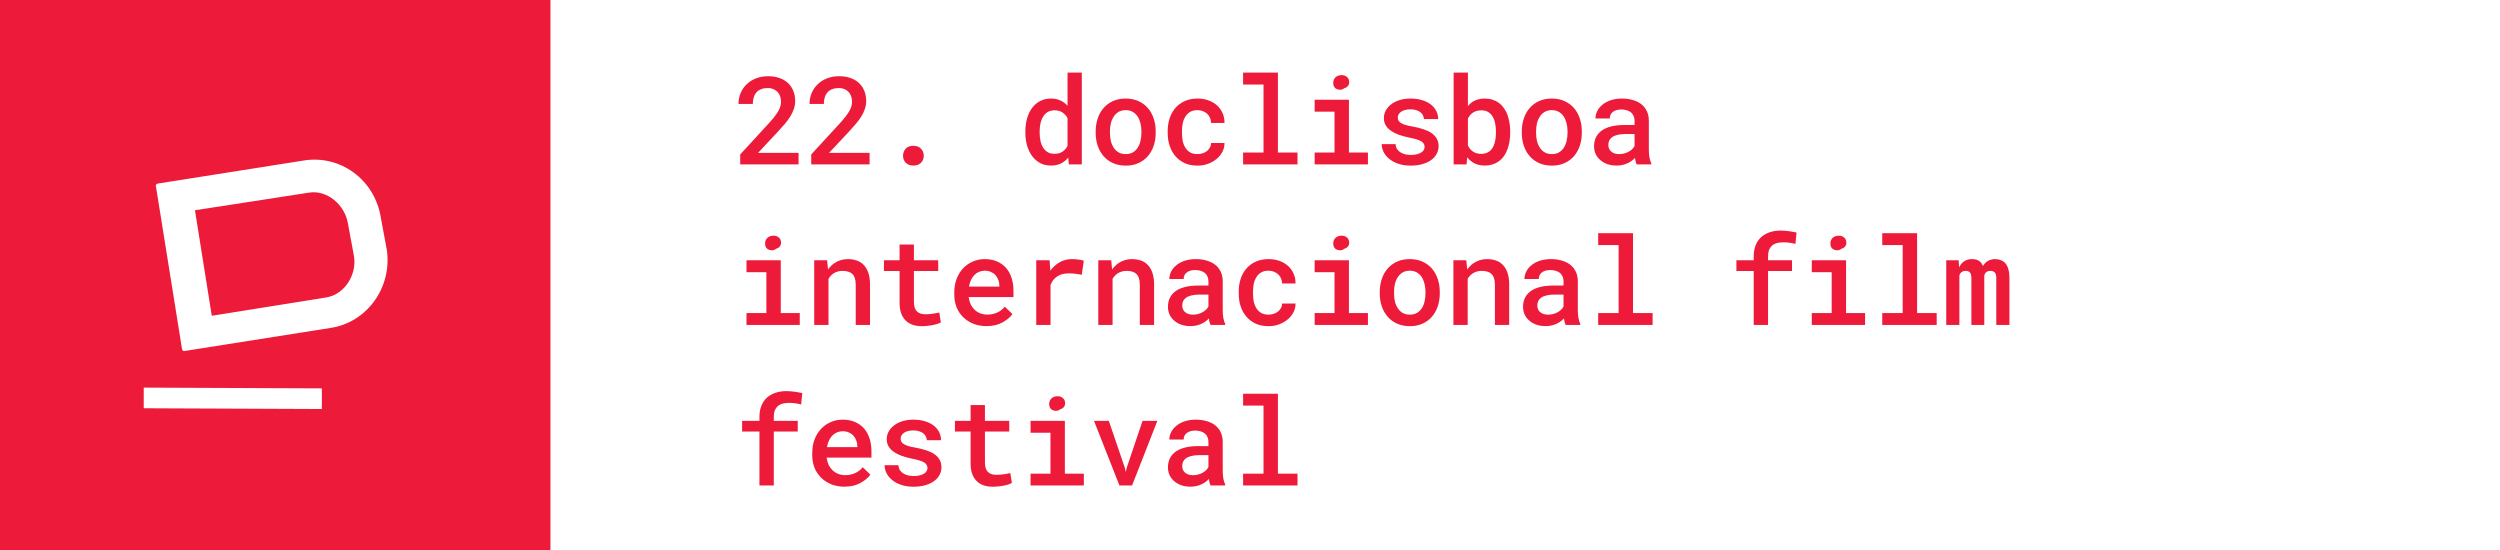 <svg width="327" height="72" viewBox="0 0 327 72" fill="none" xmlns="http://www.w3.org/2000/svg">
<g clip-path="url(#clip0_449_3391)">
<path fill-rule="evenodd" clip-rule="evenodd" d="M45.5 29.2C45.1 26.8 42.8 24.8 40.4 25.2L25.5 27.5L27.7 41.3L42.7 38.9C45.1 38.5 46.7 35.9 46.3 33.5L45.5 29.2Z" fill="#ED1A3A"/>
<path fill-rule="evenodd" clip-rule="evenodd" d="M0 0V72H72V0H0ZM42.1 53.5L18.8 53.4V50.7L42.1 50.8V53.5ZM43.2 42.9L24.2 45.9C24 46 23.8 45.8 23.8 45.6L20.4 24.4C20.3 24.2 20.5 24 20.7 24L39.7 21C44.5 20.2 49 23.5 49.8 28.4L50.6 32.7C51.3 37.6 48 42.2 43.2 42.9Z" fill="#ED1A3A"/>
</g>
<path d="M104.453 21.5H96.82V20.203L100.523 16.172C100.831 15.833 101.089 15.531 101.297 15.266C101.505 14.995 101.674 14.747 101.805 14.523C101.93 14.3 102.018 14.091 102.07 13.898C102.128 13.7 102.156 13.503 102.156 13.305C102.156 13.039 102.117 12.797 102.039 12.578C101.961 12.359 101.846 12.172 101.695 12.016C101.544 11.859 101.362 11.737 101.148 11.648C100.94 11.56 100.706 11.516 100.445 11.516C100.112 11.516 99.823 11.562 99.578 11.656C99.333 11.75 99.13 11.883 98.969 12.055C98.802 12.237 98.677 12.458 98.594 12.719C98.51 12.974 98.469 13.266 98.469 13.594H96.594C96.594 13.099 96.685 12.633 96.867 12.195C97.049 11.753 97.31 11.367 97.648 11.039C97.982 10.711 98.388 10.45 98.867 10.258C99.352 10.065 99.891 9.969 100.484 9.969C101.042 9.969 101.539 10.05 101.977 10.211C102.419 10.372 102.792 10.596 103.094 10.883C103.391 11.169 103.617 11.513 103.773 11.914C103.93 12.31 104.008 12.747 104.008 13.227C104.008 13.586 103.948 13.935 103.828 14.273C103.714 14.607 103.555 14.938 103.352 15.266C103.143 15.594 102.896 15.925 102.609 16.258C102.328 16.591 102.021 16.935 101.688 17.289L99.156 19.992H104.453V21.5ZM113.743 21.5H106.11V20.203L109.813 16.172C110.12 15.833 110.378 15.531 110.586 15.266C110.795 14.995 110.964 14.747 111.094 14.523C111.219 14.3 111.308 14.091 111.36 13.898C111.417 13.7 111.446 13.503 111.446 13.305C111.446 13.039 111.407 12.797 111.328 12.578C111.25 12.359 111.136 12.172 110.985 12.016C110.834 11.859 110.651 11.737 110.438 11.648C110.229 11.56 109.995 11.516 109.735 11.516C109.401 11.516 109.112 11.562 108.868 11.656C108.623 11.75 108.42 11.883 108.258 12.055C108.091 12.237 107.966 12.458 107.883 12.719C107.8 12.974 107.758 13.266 107.758 13.594H105.883C105.883 13.099 105.974 12.633 106.157 12.195C106.339 11.753 106.599 11.367 106.938 11.039C107.271 10.711 107.677 10.45 108.157 10.258C108.641 10.065 109.18 9.969 109.774 9.969C110.331 9.969 110.828 10.05 111.266 10.211C111.709 10.372 112.081 10.596 112.383 10.883C112.68 11.169 112.907 11.513 113.063 11.914C113.219 12.31 113.297 12.747 113.297 13.227C113.297 13.586 113.237 13.935 113.118 14.273C113.003 14.607 112.844 14.938 112.641 15.266C112.433 15.594 112.185 15.925 111.899 16.258C111.618 16.591 111.31 16.935 110.977 17.289L108.446 19.992H113.743V21.5ZM118.118 20.375C118.118 20.016 118.232 19.708 118.462 19.453C118.696 19.198 119.032 19.07 119.469 19.07C119.896 19.07 120.23 19.198 120.469 19.453C120.709 19.703 120.829 20.01 120.829 20.375C120.829 20.74 120.706 21.044 120.462 21.289C120.222 21.534 119.891 21.656 119.469 21.656C119.042 21.656 118.709 21.534 118.469 21.289C118.235 21.039 118.118 20.734 118.118 20.375ZM134.118 17.211C134.118 16.57 134.194 15.987 134.345 15.461C134.501 14.93 134.725 14.474 135.017 14.094C135.303 13.713 135.652 13.419 136.064 13.211C136.48 12.997 136.949 12.891 137.47 12.891C137.939 12.891 138.348 12.974 138.697 13.141C139.051 13.302 139.363 13.534 139.634 13.836V9.5H141.501V21.5H139.806L139.72 20.617C139.449 20.951 139.126 21.208 138.751 21.391C138.376 21.568 137.944 21.656 137.454 21.656C136.939 21.656 136.475 21.549 136.064 21.336C135.652 21.117 135.303 20.815 135.017 20.43C134.73 20.049 134.509 19.599 134.353 19.078C134.197 18.552 134.118 17.984 134.118 17.375V17.211ZM135.986 17.375C135.986 17.75 136.022 18.104 136.095 18.438C136.168 18.771 136.283 19.06 136.439 19.305C136.595 19.56 136.796 19.76 137.04 19.906C137.285 20.047 137.579 20.117 137.923 20.117C138.345 20.117 138.694 20.026 138.97 19.844C139.246 19.656 139.467 19.404 139.634 19.086V15.453C139.467 15.141 139.246 14.893 138.97 14.711C138.699 14.523 138.355 14.43 137.939 14.43C137.59 14.43 137.29 14.503 137.04 14.648C136.796 14.794 136.598 14.995 136.447 15.25C136.285 15.505 136.168 15.802 136.095 16.141C136.022 16.474 135.986 16.831 135.986 17.211V17.375ZM143.314 17.195C143.314 16.581 143.403 16.013 143.58 15.492C143.757 14.966 144.015 14.51 144.353 14.125C144.686 13.74 145.095 13.438 145.58 13.219C146.064 13 146.616 12.891 147.236 12.891C147.856 12.891 148.408 13 148.892 13.219C149.382 13.438 149.796 13.74 150.134 14.125C150.468 14.51 150.723 14.966 150.9 15.492C151.077 16.013 151.166 16.581 151.166 17.195V17.359C151.166 17.979 151.077 18.549 150.9 19.07C150.723 19.591 150.468 20.044 150.134 20.43C149.801 20.815 149.39 21.117 148.9 21.336C148.416 21.555 147.866 21.664 147.252 21.664C146.632 21.664 146.077 21.555 145.588 21.336C145.098 21.117 144.686 20.815 144.353 20.43C144.015 20.044 143.757 19.591 143.58 19.07C143.403 18.549 143.314 17.979 143.314 17.359V17.195ZM145.181 17.359C145.181 17.74 145.22 18.099 145.298 18.438C145.382 18.776 145.509 19.073 145.681 19.328C145.848 19.583 146.061 19.787 146.322 19.938C146.582 20.083 146.892 20.156 147.252 20.156C147.601 20.156 147.905 20.083 148.166 19.938C148.426 19.787 148.64 19.583 148.806 19.328C148.973 19.073 149.095 18.776 149.173 18.438C149.257 18.099 149.298 17.74 149.298 17.359V17.195C149.298 16.826 149.257 16.471 149.173 16.133C149.09 15.794 148.968 15.497 148.806 15.242C148.634 14.987 148.418 14.784 148.158 14.633C147.903 14.482 147.595 14.406 147.236 14.406C146.882 14.406 146.574 14.482 146.314 14.633C146.059 14.784 145.848 14.987 145.681 15.242C145.509 15.497 145.382 15.794 145.298 16.133C145.22 16.471 145.181 16.826 145.181 17.195V17.359ZM156.627 20.156C156.861 20.156 157.085 20.122 157.299 20.055C157.518 19.982 157.71 19.88 157.877 19.75C158.038 19.62 158.166 19.466 158.26 19.289C158.359 19.112 158.408 18.917 158.408 18.703H160.166C160.171 19.115 160.077 19.503 159.885 19.867C159.697 20.227 159.442 20.537 159.119 20.797C158.791 21.068 158.413 21.281 157.986 21.438C157.564 21.588 157.119 21.664 156.65 21.664C155.999 21.664 155.429 21.552 154.939 21.328C154.455 21.099 154.051 20.792 153.728 20.406C153.4 20.021 153.153 19.573 152.986 19.062C152.82 18.547 152.736 17.997 152.736 17.414V17.141C152.736 16.562 152.817 16.016 152.978 15.5C153.145 14.984 153.393 14.534 153.721 14.148C154.049 13.763 154.455 13.458 154.939 13.234C155.429 13.005 155.997 12.891 156.643 12.891C157.153 12.891 157.624 12.969 158.057 13.125C158.494 13.281 158.869 13.5 159.182 13.781C159.494 14.062 159.736 14.398 159.908 14.789C160.085 15.18 160.171 15.609 160.166 16.078H158.408C158.408 15.849 158.364 15.633 158.275 15.43C158.192 15.227 158.072 15.05 157.916 14.898C157.754 14.747 157.562 14.628 157.338 14.539C157.119 14.45 156.882 14.406 156.627 14.406C156.236 14.406 155.911 14.487 155.65 14.648C155.395 14.805 155.192 15.01 155.041 15.266C154.879 15.521 154.765 15.812 154.697 16.141C154.635 16.469 154.603 16.802 154.603 17.141V17.414C154.603 17.758 154.635 18.096 154.697 18.43C154.765 18.758 154.877 19.047 155.033 19.297C155.184 19.557 155.39 19.766 155.65 19.922C155.911 20.078 156.236 20.156 156.627 20.156ZM162.596 9.5H167.151V19.953H169.713V21.5H162.596V19.953H165.268V11.055H162.596V9.5ZM171.956 13.047H176.44V19.953H178.924V21.5H171.956V19.953H174.557V14.602H171.956V13.047ZM174.385 10.859C174.385 10.708 174.411 10.57 174.463 10.445C174.516 10.315 174.591 10.203 174.69 10.109C174.784 10.021 174.896 9.953 175.026 9.906C175.161 9.854 175.312 9.828 175.479 9.828C175.76 9.828 175.987 9.901 176.159 10.047C176.336 10.188 176.437 10.37 176.463 10.594C176.5 10.823 176.461 11.023 176.346 11.195C176.232 11.362 176.065 11.474 175.846 11.531C175.737 11.63 175.607 11.695 175.456 11.727C175.305 11.758 175.138 11.745 174.956 11.688C174.768 11.63 174.625 11.529 174.526 11.383C174.432 11.232 174.385 11.057 174.385 10.859ZM186.339 19.211C186.339 19.065 186.305 18.935 186.237 18.82C186.175 18.706 186.068 18.596 185.917 18.492C185.755 18.398 185.544 18.31 185.284 18.227C185.024 18.143 184.698 18.065 184.308 17.992C183.818 17.893 183.37 17.771 182.964 17.625C182.563 17.479 182.216 17.302 181.925 17.094C181.638 16.896 181.414 16.662 181.253 16.391C181.091 16.12 181.011 15.805 181.011 15.445C181.011 15.102 181.091 14.776 181.253 14.469C181.419 14.156 181.656 13.883 181.964 13.648C182.266 13.414 182.63 13.229 183.058 13.094C183.49 12.958 183.969 12.891 184.495 12.891C185.058 12.891 185.563 12.961 186.011 13.102C186.459 13.237 186.839 13.425 187.151 13.664C187.459 13.904 187.696 14.188 187.862 14.516C188.029 14.844 188.112 15.198 188.112 15.578H186.245C186.245 15.422 186.211 15.273 186.143 15.133C186.081 14.987 185.987 14.857 185.862 14.742C185.716 14.607 185.529 14.5 185.3 14.422C185.071 14.338 184.802 14.297 184.495 14.297C184.214 14.297 183.966 14.328 183.753 14.391C183.544 14.448 183.373 14.529 183.237 14.633C183.102 14.727 183 14.838 182.933 14.969C182.865 15.094 182.831 15.227 182.831 15.367C182.831 15.513 182.86 15.646 182.917 15.766C182.974 15.88 183.076 15.982 183.222 16.07C183.357 16.164 183.544 16.25 183.784 16.328C184.029 16.406 184.336 16.477 184.706 16.539C185.222 16.633 185.693 16.747 186.12 16.883C186.547 17.018 186.912 17.185 187.214 17.383C187.516 17.591 187.75 17.836 187.917 18.117C188.084 18.398 188.167 18.732 188.167 19.117C188.167 19.492 188.078 19.836 187.901 20.148C187.729 20.461 187.485 20.729 187.167 20.953C186.844 21.177 186.459 21.352 186.011 21.477C185.563 21.602 185.065 21.664 184.518 21.664C183.909 21.664 183.367 21.583 182.893 21.422C182.425 21.26 182.031 21.047 181.714 20.781C181.391 20.521 181.146 20.221 180.979 19.883C180.813 19.544 180.729 19.201 180.729 18.852H182.542C182.558 19.112 182.625 19.333 182.745 19.516C182.87 19.693 183.026 19.836 183.214 19.945C183.396 20.06 183.604 20.143 183.839 20.195C184.073 20.242 184.31 20.266 184.55 20.266C184.873 20.266 185.154 20.232 185.393 20.164C185.638 20.096 185.834 20.005 185.979 19.891C186.099 19.797 186.188 19.695 186.245 19.586C186.308 19.471 186.339 19.346 186.339 19.211ZM197.534 17.359C197.534 17.75 197.506 18.122 197.448 18.477C197.391 18.831 197.308 19.159 197.198 19.461C197.073 19.82 196.907 20.146 196.698 20.438C196.49 20.729 196.24 20.971 195.948 21.164C195.714 21.32 195.451 21.44 195.159 21.523C194.873 21.612 194.56 21.656 194.222 21.656C193.878 21.656 193.566 21.615 193.284 21.531C193.003 21.448 192.751 21.326 192.527 21.164C192.412 21.081 192.303 20.992 192.198 20.898C192.099 20.799 192.003 20.693 191.909 20.578L191.823 21.5H190.136V9.5H192.003V13.875C192.113 13.74 192.232 13.617 192.363 13.508C192.493 13.398 192.633 13.302 192.784 13.219C192.982 13.109 193.198 13.029 193.433 12.977C193.672 12.919 193.93 12.891 194.206 12.891C194.571 12.891 194.904 12.94 195.206 13.039C195.514 13.133 195.79 13.268 196.034 13.445C196.243 13.591 196.428 13.771 196.589 13.984C196.756 14.193 196.902 14.422 197.027 14.672C197.193 15.021 197.318 15.409 197.402 15.836C197.49 16.263 197.534 16.716 197.534 17.195V17.359ZM195.667 17.195C195.667 16.956 195.652 16.724 195.62 16.5C195.594 16.271 195.555 16.057 195.503 15.859C195.43 15.62 195.334 15.404 195.214 15.211C195.099 15.013 194.943 14.846 194.745 14.711C194.615 14.617 194.467 14.547 194.3 14.5C194.133 14.453 193.946 14.43 193.738 14.43C193.482 14.43 193.253 14.466 193.05 14.539C192.847 14.607 192.67 14.706 192.519 14.836C192.409 14.925 192.31 15.029 192.222 15.148C192.139 15.263 192.066 15.388 192.003 15.523V19.023C192.076 19.18 192.162 19.323 192.261 19.453C192.365 19.578 192.482 19.69 192.613 19.789C192.758 19.893 192.925 19.977 193.113 20.039C193.305 20.096 193.519 20.125 193.753 20.125C193.967 20.125 194.159 20.099 194.331 20.047C194.503 19.99 194.657 19.914 194.792 19.82C194.974 19.69 195.123 19.526 195.238 19.328C195.357 19.125 195.448 18.898 195.511 18.648C195.563 18.461 195.602 18.258 195.628 18.039C195.654 17.82 195.667 17.594 195.667 17.359V17.195ZM199.05 17.195C199.05 16.581 199.139 16.013 199.316 15.492C199.493 14.966 199.751 14.51 200.089 14.125C200.423 13.74 200.832 13.438 201.316 13.219C201.8 13 202.352 12.891 202.972 12.891C203.592 12.891 204.144 13 204.628 13.219C205.118 13.438 205.532 13.74 205.871 14.125C206.204 14.51 206.459 14.966 206.636 15.492C206.813 16.013 206.902 16.581 206.902 17.195V17.359C206.902 17.979 206.813 18.549 206.636 19.07C206.459 19.591 206.204 20.044 205.871 20.43C205.537 20.815 205.126 21.117 204.636 21.336C204.152 21.555 203.602 21.664 202.988 21.664C202.368 21.664 201.813 21.555 201.324 21.336C200.834 21.117 200.423 20.815 200.089 20.43C199.751 20.044 199.493 19.591 199.316 19.07C199.139 18.549 199.05 17.979 199.05 17.359V17.195ZM200.918 17.359C200.918 17.74 200.957 18.099 201.035 18.438C201.118 18.776 201.246 19.073 201.418 19.328C201.584 19.583 201.798 19.787 202.058 19.938C202.319 20.083 202.628 20.156 202.988 20.156C203.337 20.156 203.641 20.083 203.902 19.938C204.162 19.787 204.376 19.583 204.543 19.328C204.709 19.073 204.832 18.776 204.91 18.438C204.993 18.099 205.035 17.74 205.035 17.359V17.195C205.035 16.826 204.993 16.471 204.91 16.133C204.826 15.794 204.704 15.497 204.543 15.242C204.371 14.987 204.154 14.784 203.894 14.633C203.639 14.482 203.332 14.406 202.972 14.406C202.618 14.406 202.311 14.482 202.05 14.633C201.795 14.784 201.584 14.987 201.418 15.242C201.246 15.497 201.118 15.794 201.035 16.133C200.957 16.471 200.918 16.826 200.918 17.195V17.359ZM214.082 21.5C214.025 21.396 213.978 21.271 213.941 21.125C213.91 20.974 213.881 20.818 213.855 20.656C213.725 20.792 213.577 20.922 213.41 21.047C213.249 21.167 213.066 21.271 212.863 21.359C212.66 21.453 212.441 21.526 212.207 21.578C211.973 21.63 211.72 21.656 211.449 21.656C211.012 21.656 210.611 21.594 210.246 21.469C209.887 21.338 209.579 21.162 209.324 20.938C209.064 20.719 208.861 20.456 208.715 20.148C208.574 19.836 208.504 19.5 208.504 19.141C208.504 18.677 208.595 18.268 208.777 17.914C208.965 17.555 209.236 17.258 209.59 17.023C209.918 16.805 210.321 16.638 210.801 16.523C211.285 16.409 211.832 16.352 212.441 16.352H213.801V15.781C213.801 15.562 213.762 15.365 213.683 15.188C213.611 15.01 213.504 14.857 213.363 14.727C213.212 14.596 213.027 14.497 212.808 14.43C212.595 14.357 212.348 14.32 212.066 14.32C211.811 14.32 211.587 14.352 211.394 14.414C211.207 14.477 211.051 14.562 210.926 14.672C210.801 14.771 210.707 14.893 210.644 15.039C210.587 15.18 210.558 15.331 210.558 15.492H208.683C208.689 15.154 208.769 14.828 208.926 14.516C209.082 14.203 209.311 13.927 209.613 13.688C209.905 13.443 210.264 13.25 210.691 13.109C211.124 12.963 211.616 12.891 212.168 12.891C212.663 12.891 213.124 12.953 213.551 13.078C213.983 13.198 214.355 13.378 214.668 13.617C214.98 13.857 215.225 14.162 215.402 14.531C215.579 14.896 215.668 15.318 215.668 15.797V19.555C215.668 19.935 215.694 20.279 215.746 20.586C215.803 20.888 215.884 21.148 215.988 21.367V21.5H214.082ZM211.808 20.156C212.053 20.156 212.28 20.125 212.488 20.062C212.702 20 212.894 19.919 213.066 19.82C213.238 19.721 213.387 19.609 213.512 19.484C213.637 19.359 213.733 19.229 213.801 19.094V17.531H212.598C212.191 17.531 211.84 17.57 211.543 17.648C211.246 17.721 211.009 17.828 210.832 17.969C210.676 18.088 210.558 18.232 210.48 18.398C210.407 18.565 210.371 18.753 210.371 18.961C210.371 19.133 210.402 19.294 210.465 19.445C210.527 19.591 210.618 19.716 210.738 19.82C210.858 19.924 211.006 20.008 211.183 20.07C211.361 20.128 211.569 20.156 211.808 20.156ZM97.641 34.047H102.125V40.953H104.609V42.5H97.641V40.953H100.242V35.602H97.641V34.047ZM100.07 31.859C100.07 31.708 100.096 31.57 100.148 31.445C100.201 31.315 100.276 31.203 100.375 31.109C100.469 31.021 100.581 30.953 100.711 30.906C100.846 30.854 100.997 30.828 101.164 30.828C101.445 30.828 101.672 30.901 101.844 31.047C102.021 31.188 102.122 31.37 102.148 31.594C102.185 31.823 102.146 32.023 102.031 32.195C101.917 32.362 101.75 32.474 101.531 32.531C101.422 32.63 101.292 32.695 101.141 32.727C100.99 32.758 100.823 32.745 100.641 32.688C100.453 32.63 100.31 32.529 100.211 32.383C100.117 32.232 100.07 32.057 100.07 31.859ZM106.5 42.5V34.047H108.188L108.305 35.25C108.42 35.089 108.545 34.94 108.68 34.805C108.821 34.664 108.969 34.539 109.125 34.43C109.375 34.258 109.649 34.125 109.946 34.031C110.243 33.938 110.555 33.891 110.883 33.891C111.315 33.891 111.711 33.953 112.071 34.078C112.43 34.203 112.737 34.401 112.993 34.672C113.248 34.943 113.446 35.289 113.586 35.711C113.727 36.128 113.797 36.633 113.797 37.227V42.5H111.93V37.258C111.93 36.909 111.891 36.617 111.813 36.383C111.735 36.148 111.62 35.961 111.469 35.82C111.318 35.68 111.136 35.581 110.922 35.523C110.709 35.461 110.464 35.43 110.188 35.43C109.959 35.43 109.745 35.461 109.547 35.523C109.349 35.581 109.17 35.664 109.008 35.773C108.883 35.857 108.766 35.958 108.657 36.078C108.547 36.198 108.451 36.328 108.368 36.469V42.5H106.5ZM119.54 31.984V34.047H122.719V35.445H119.54V39.484C119.54 39.797 119.576 40.06 119.649 40.273C119.727 40.482 119.834 40.646 119.969 40.766C120.105 40.891 120.266 40.979 120.454 41.031C120.641 41.083 120.847 41.109 121.071 41.109C121.232 41.109 121.399 41.102 121.571 41.086C121.743 41.07 121.909 41.05 122.071 41.023C122.227 41.003 122.373 40.979 122.508 40.953C122.649 40.922 122.766 40.896 122.86 40.875L123.063 42.164C122.928 42.247 122.764 42.32 122.571 42.383C122.383 42.44 122.18 42.49 121.962 42.531C121.743 42.573 121.514 42.604 121.274 42.625C121.04 42.651 120.805 42.664 120.571 42.664C120.144 42.664 119.751 42.607 119.391 42.492C119.037 42.372 118.732 42.188 118.477 41.938C118.222 41.693 118.021 41.378 117.876 40.992C117.735 40.607 117.665 40.143 117.665 39.602V35.445H115.618V34.047H117.665V31.984H119.54ZM129.024 42.656C128.399 42.656 127.826 42.552 127.306 42.344C126.79 42.135 126.347 41.846 125.978 41.477C125.608 41.112 125.321 40.682 125.118 40.188C124.92 39.688 124.821 39.148 124.821 38.57V38.25C124.821 37.589 124.925 36.99 125.134 36.453C125.342 35.917 125.629 35.458 125.993 35.078C126.358 34.698 126.78 34.406 127.259 34.203C127.743 33.995 128.259 33.891 128.806 33.891C129.415 33.891 129.954 33.995 130.423 34.203C130.892 34.406 131.285 34.69 131.603 35.055C131.92 35.425 132.16 35.865 132.321 36.375C132.483 36.885 132.563 37.443 132.563 38.047V38.852H126.704V38.891C126.761 39.26 126.85 39.57 126.97 39.82C127.089 40.07 127.254 40.294 127.462 40.492C127.67 40.7 127.915 40.862 128.196 40.977C128.483 41.091 128.795 41.148 129.134 41.148C129.597 41.148 130.03 41.06 130.431 40.883C130.832 40.7 131.162 40.443 131.423 40.109L132.423 41.078C132.142 41.484 131.709 41.849 131.126 42.172C130.548 42.495 129.847 42.656 129.024 42.656ZM128.798 35.406C128.532 35.406 128.285 35.456 128.056 35.555C127.832 35.648 127.631 35.784 127.454 35.961C127.277 36.143 127.129 36.362 127.009 36.617C126.889 36.872 126.8 37.161 126.743 37.484H130.72V37.359C130.72 37.115 130.675 36.872 130.587 36.633C130.498 36.388 130.373 36.175 130.212 35.992C130.056 35.815 129.858 35.675 129.618 35.57C129.384 35.461 129.11 35.406 128.798 35.406ZM140.212 33.891C140.514 33.891 140.806 33.911 141.087 33.953C141.374 33.995 141.598 34.044 141.759 34.102L141.493 35.945C141.207 35.883 140.923 35.836 140.642 35.805C140.366 35.773 140.09 35.758 139.814 35.758C139.501 35.758 139.22 35.789 138.97 35.852C138.72 35.914 138.499 36.01 138.306 36.141C138.098 36.266 137.921 36.425 137.775 36.617C137.629 36.81 137.506 37.031 137.408 37.281V42.5H135.54V34.047H137.29L137.368 35.219L137.376 35.414C137.72 34.94 138.131 34.568 138.611 34.297C139.095 34.026 139.629 33.891 140.212 33.891ZM143.658 42.5V34.047H145.345L145.463 35.25C145.577 35.089 145.702 34.94 145.838 34.805C145.978 34.664 146.127 34.539 146.283 34.43C146.533 34.258 146.806 34.125 147.103 34.031C147.4 33.938 147.713 33.891 148.041 33.891C148.473 33.891 148.869 33.953 149.228 34.078C149.588 34.203 149.895 34.401 150.15 34.672C150.405 34.943 150.603 35.289 150.744 35.711C150.884 36.128 150.955 36.633 150.955 37.227V42.5H149.088V37.258C149.088 36.909 149.048 36.617 148.97 36.383C148.892 36.148 148.778 35.961 148.627 35.82C148.476 35.68 148.293 35.581 148.08 35.523C147.866 35.461 147.621 35.43 147.345 35.43C147.116 35.43 146.903 35.461 146.705 35.523C146.507 35.581 146.327 35.664 146.166 35.773C146.041 35.857 145.923 35.958 145.814 36.078C145.705 36.198 145.608 36.328 145.525 36.469V42.5H143.658ZM158.346 42.5C158.288 42.396 158.241 42.271 158.205 42.125C158.174 41.974 158.145 41.818 158.119 41.656C157.989 41.792 157.84 41.922 157.674 42.047C157.512 42.167 157.33 42.271 157.127 42.359C156.924 42.453 156.705 42.526 156.471 42.578C156.236 42.63 155.984 42.656 155.713 42.656C155.275 42.656 154.874 42.594 154.51 42.469C154.15 42.339 153.843 42.161 153.588 41.938C153.327 41.719 153.124 41.456 152.978 41.148C152.838 40.836 152.768 40.5 152.768 40.141C152.768 39.677 152.859 39.268 153.041 38.914C153.228 38.555 153.499 38.258 153.853 38.023C154.182 37.805 154.585 37.638 155.064 37.523C155.549 37.409 156.096 37.352 156.705 37.352H158.064V36.781C158.064 36.562 158.025 36.365 157.947 36.188C157.874 36.01 157.768 35.857 157.627 35.727C157.476 35.596 157.291 35.497 157.072 35.43C156.859 35.357 156.611 35.32 156.33 35.32C156.075 35.32 155.851 35.352 155.658 35.414C155.471 35.477 155.314 35.562 155.189 35.672C155.064 35.771 154.971 35.893 154.908 36.039C154.851 36.18 154.822 36.331 154.822 36.492H152.947C152.952 36.154 153.033 35.828 153.189 35.516C153.346 35.203 153.575 34.927 153.877 34.688C154.169 34.443 154.528 34.25 154.955 34.109C155.387 33.964 155.879 33.891 156.432 33.891C156.926 33.891 157.387 33.953 157.814 34.078C158.247 34.198 158.619 34.378 158.932 34.617C159.244 34.857 159.489 35.161 159.666 35.531C159.843 35.896 159.932 36.318 159.932 36.797V40.555C159.932 40.935 159.958 41.279 160.01 41.586C160.067 41.888 160.148 42.148 160.252 42.367V42.5H158.346ZM156.072 41.156C156.317 41.156 156.544 41.125 156.752 41.062C156.965 41 157.158 40.919 157.33 40.82C157.502 40.721 157.65 40.609 157.775 40.484C157.9 40.359 157.997 40.229 158.064 40.094V38.531H156.861C156.455 38.531 156.103 38.57 155.807 38.648C155.51 38.721 155.273 38.828 155.096 38.969C154.939 39.089 154.822 39.232 154.744 39.398C154.671 39.565 154.635 39.753 154.635 39.961C154.635 40.133 154.666 40.294 154.728 40.445C154.791 40.591 154.882 40.716 155.002 40.82C155.122 40.925 155.27 41.008 155.447 41.07C155.624 41.128 155.833 41.156 156.072 41.156ZM165.916 41.156C166.151 41.156 166.375 41.122 166.588 41.055C166.807 40.982 167 40.88 167.166 40.75C167.328 40.62 167.455 40.466 167.549 40.289C167.648 40.112 167.698 39.917 167.698 39.703H169.455C169.461 40.115 169.367 40.503 169.174 40.867C168.987 41.227 168.731 41.536 168.408 41.797C168.08 42.068 167.703 42.281 167.276 42.438C166.854 42.589 166.408 42.664 165.94 42.664C165.289 42.664 164.718 42.552 164.229 42.328C163.744 42.099 163.341 41.792 163.018 41.406C162.69 41.021 162.442 40.573 162.276 40.062C162.109 39.547 162.026 38.997 162.026 38.414V38.141C162.026 37.562 162.106 37.016 162.268 36.5C162.434 35.984 162.682 35.534 163.01 35.148C163.338 34.763 163.744 34.458 164.229 34.234C164.718 34.005 165.286 33.891 165.932 33.891C166.442 33.891 166.914 33.969 167.346 34.125C167.783 34.281 168.158 34.5 168.471 34.781C168.783 35.062 169.026 35.398 169.198 35.789C169.375 36.18 169.461 36.609 169.455 37.078H167.698C167.698 36.849 167.653 36.633 167.565 36.43C167.481 36.227 167.362 36.05 167.205 35.898C167.044 35.747 166.851 35.628 166.627 35.539C166.408 35.45 166.171 35.406 165.916 35.406C165.526 35.406 165.2 35.487 164.94 35.648C164.684 35.805 164.481 36.01 164.33 36.266C164.169 36.521 164.054 36.812 163.987 37.141C163.924 37.469 163.893 37.802 163.893 38.141V38.414C163.893 38.758 163.924 39.096 163.987 39.43C164.054 39.758 164.166 40.047 164.323 40.297C164.474 40.557 164.679 40.766 164.94 40.922C165.2 41.078 165.526 41.156 165.916 41.156ZM171.956 34.047H176.44V40.953H178.924V42.5H171.956V40.953H174.557V35.602H171.956V34.047ZM174.385 31.859C174.385 31.708 174.411 31.57 174.463 31.445C174.516 31.315 174.591 31.203 174.69 31.109C174.784 31.021 174.896 30.953 175.026 30.906C175.161 30.854 175.312 30.828 175.479 30.828C175.76 30.828 175.987 30.901 176.159 31.047C176.336 31.188 176.437 31.37 176.463 31.594C176.5 31.823 176.461 32.023 176.346 32.195C176.232 32.362 176.065 32.474 175.846 32.531C175.737 32.63 175.607 32.695 175.456 32.727C175.305 32.758 175.138 32.745 174.956 32.688C174.768 32.63 174.625 32.529 174.526 32.383C174.432 32.232 174.385 32.057 174.385 31.859ZM180.472 38.195C180.472 37.581 180.56 37.013 180.737 36.492C180.914 35.966 181.172 35.51 181.511 35.125C181.844 34.74 182.253 34.438 182.737 34.219C183.222 34 183.774 33.891 184.393 33.891C185.013 33.891 185.565 34 186.05 34.219C186.539 34.438 186.953 34.74 187.292 35.125C187.625 35.51 187.88 35.966 188.058 36.492C188.235 37.013 188.323 37.581 188.323 38.195V38.359C188.323 38.979 188.235 39.55 188.058 40.07C187.88 40.591 187.625 41.044 187.292 41.43C186.959 41.815 186.547 42.117 186.058 42.336C185.573 42.555 185.024 42.664 184.409 42.664C183.789 42.664 183.235 42.555 182.745 42.336C182.255 42.117 181.844 41.815 181.511 41.43C181.172 41.044 180.914 40.591 180.737 40.07C180.56 39.55 180.472 38.979 180.472 38.359V38.195ZM182.339 38.359C182.339 38.74 182.378 39.099 182.456 39.438C182.539 39.776 182.667 40.073 182.839 40.328C183.005 40.583 183.219 40.786 183.479 40.938C183.74 41.083 184.05 41.156 184.409 41.156C184.758 41.156 185.063 41.083 185.323 40.938C185.584 40.786 185.797 40.583 185.964 40.328C186.13 40.073 186.253 39.776 186.331 39.438C186.414 39.099 186.456 38.74 186.456 38.359V38.195C186.456 37.825 186.414 37.471 186.331 37.133C186.248 36.794 186.125 36.497 185.964 36.242C185.792 35.987 185.576 35.784 185.315 35.633C185.06 35.482 184.753 35.406 184.393 35.406C184.039 35.406 183.732 35.482 183.472 35.633C183.216 35.784 183.005 35.987 182.839 36.242C182.667 36.497 182.539 36.794 182.456 37.133C182.378 37.471 182.339 37.825 182.339 38.195V38.359ZM190.105 42.5V34.047H191.792L191.909 35.25C192.024 35.089 192.149 34.94 192.284 34.805C192.425 34.664 192.573 34.539 192.73 34.43C192.98 34.258 193.253 34.125 193.55 34.031C193.847 33.938 194.159 33.891 194.488 33.891C194.92 33.891 195.316 33.953 195.675 34.078C196.034 34.203 196.342 34.401 196.597 34.672C196.852 34.943 197.05 35.289 197.191 35.711C197.331 36.128 197.402 36.633 197.402 37.227V42.5H195.534V37.258C195.534 36.909 195.495 36.617 195.417 36.383C195.339 36.148 195.224 35.961 195.073 35.82C194.922 35.68 194.74 35.581 194.527 35.523C194.313 35.461 194.068 35.43 193.792 35.43C193.563 35.43 193.349 35.461 193.152 35.523C192.954 35.581 192.774 35.664 192.613 35.773C192.488 35.857 192.37 35.958 192.261 36.078C192.152 36.198 192.055 36.328 191.972 36.469V42.5H190.105ZM204.793 42.5C204.735 42.396 204.688 42.271 204.652 42.125C204.621 41.974 204.592 41.818 204.566 41.656C204.436 41.792 204.287 41.922 204.121 42.047C203.959 42.167 203.777 42.271 203.574 42.359C203.371 42.453 203.152 42.526 202.918 42.578C202.683 42.63 202.431 42.656 202.16 42.656C201.722 42.656 201.321 42.594 200.957 42.469C200.597 42.339 200.29 42.161 200.035 41.938C199.774 41.719 199.571 41.456 199.425 41.148C199.285 40.836 199.214 40.5 199.214 40.141C199.214 39.677 199.306 39.268 199.488 38.914C199.675 38.555 199.946 38.258 200.3 38.023C200.628 37.805 201.032 37.638 201.511 37.523C201.996 37.409 202.543 37.352 203.152 37.352H204.511V36.781C204.511 36.562 204.472 36.365 204.394 36.188C204.321 36.01 204.214 35.857 204.074 35.727C203.923 35.596 203.738 35.497 203.519 35.43C203.306 35.357 203.058 35.32 202.777 35.32C202.522 35.32 202.298 35.352 202.105 35.414C201.918 35.477 201.761 35.562 201.636 35.672C201.511 35.771 201.418 35.893 201.355 36.039C201.298 36.18 201.269 36.331 201.269 36.492H199.394C199.399 36.154 199.48 35.828 199.636 35.516C199.793 35.203 200.022 34.927 200.324 34.688C200.615 34.443 200.975 34.25 201.402 34.109C201.834 33.964 202.326 33.891 202.878 33.891C203.373 33.891 203.834 33.953 204.261 34.078C204.694 34.198 205.066 34.378 205.378 34.617C205.691 34.857 205.936 35.161 206.113 35.531C206.29 35.896 206.378 36.318 206.378 36.797V40.555C206.378 40.935 206.404 41.279 206.457 41.586C206.514 41.888 206.595 42.148 206.699 42.367V42.5H204.793ZM202.519 41.156C202.764 41.156 202.99 41.125 203.199 41.062C203.412 41 203.605 40.919 203.777 40.82C203.949 40.721 204.097 40.609 204.222 40.484C204.347 40.359 204.444 40.229 204.511 40.094V38.531H203.308C202.902 38.531 202.55 38.57 202.253 38.648C201.957 38.721 201.72 38.828 201.543 38.969C201.386 39.089 201.269 39.232 201.191 39.398C201.118 39.565 201.082 39.753 201.082 39.961C201.082 40.133 201.113 40.294 201.175 40.445C201.238 40.591 201.329 40.716 201.449 40.82C201.569 40.925 201.717 41.008 201.894 41.07C202.071 41.128 202.279 41.156 202.519 41.156ZM209.043 30.5H213.598V40.953H216.16V42.5H209.043V40.953H211.715V32.055H209.043V30.5ZM229.387 42.5V35.445H227.122V34.047H229.387V33.531C229.387 32.979 229.471 32.495 229.637 32.078C229.809 31.656 230.051 31.302 230.364 31.016C230.676 30.734 231.051 30.521 231.489 30.375C231.931 30.229 232.426 30.156 232.973 30.156C233.166 30.156 233.353 30.167 233.536 30.188C233.723 30.203 233.905 30.224 234.083 30.25C234.228 30.271 234.377 30.297 234.528 30.328C234.679 30.354 234.833 30.383 234.989 30.414L234.84 31.906C234.632 31.849 234.395 31.799 234.129 31.758C233.869 31.716 233.572 31.695 233.239 31.695C232.89 31.695 232.588 31.737 232.333 31.82C232.083 31.904 231.877 32.026 231.715 32.188C231.564 32.339 231.45 32.526 231.372 32.75C231.299 32.974 231.262 33.234 231.262 33.531V34.047H234.395V35.445H231.262V42.5H229.387ZM236.981 34.047H241.466V40.953H243.95V42.5H236.981V40.953H239.583V35.602H236.981V34.047ZM239.411 31.859C239.411 31.708 239.437 31.57 239.489 31.445C239.541 31.315 239.617 31.203 239.716 31.109C239.809 31.021 239.921 30.953 240.052 30.906C240.187 30.854 240.338 30.828 240.505 30.828C240.786 30.828 241.012 30.901 241.184 31.047C241.361 31.188 241.463 31.37 241.489 31.594C241.526 31.823 241.486 32.023 241.372 32.195C241.257 32.362 241.091 32.474 240.872 32.531C240.762 32.63 240.632 32.695 240.481 32.727C240.33 32.758 240.164 32.745 239.981 32.688C239.794 32.63 239.651 32.529 239.552 32.383C239.458 32.232 239.411 32.057 239.411 31.859ZM246.2 30.5H250.755V40.953H253.318V42.5H246.2V40.953H248.872V32.055H246.2V30.5ZM256.193 34.047L256.247 34.977C256.409 34.638 256.63 34.372 256.912 34.18C257.198 33.987 257.542 33.891 257.943 33.891C258.151 33.891 258.339 33.914 258.505 33.961C258.672 34.008 258.815 34.081 258.935 34.18C259.029 34.253 259.112 34.341 259.185 34.445C259.258 34.544 259.32 34.659 259.372 34.789C259.445 34.669 259.529 34.557 259.622 34.453C259.716 34.349 259.818 34.26 259.927 34.188C260.068 34.094 260.224 34.021 260.396 33.969C260.573 33.917 260.766 33.891 260.974 33.891C261.245 33.891 261.492 33.938 261.716 34.031C261.945 34.12 262.143 34.258 262.31 34.445C262.477 34.643 262.604 34.901 262.693 35.219C262.787 35.531 262.833 35.909 262.833 36.352V42.5H261.115V36.336C261.115 36.169 261.096 36.029 261.06 35.914C261.024 35.794 260.971 35.698 260.904 35.625C260.836 35.557 260.753 35.508 260.654 35.477C260.56 35.445 260.456 35.43 260.341 35.43C260.221 35.43 260.117 35.445 260.029 35.477C259.94 35.508 259.862 35.552 259.794 35.609C259.732 35.661 259.68 35.724 259.638 35.797C259.596 35.865 259.565 35.943 259.544 36.031C259.544 36.052 259.544 36.078 259.544 36.109C259.544 36.135 259.544 36.175 259.544 36.227V42.5H257.857V36.328C257.857 36.161 257.839 36.021 257.802 35.906C257.771 35.786 257.721 35.693 257.654 35.625C257.586 35.557 257.505 35.508 257.412 35.477C257.323 35.445 257.221 35.43 257.107 35.43C256.982 35.43 256.87 35.448 256.771 35.484C256.677 35.516 256.596 35.565 256.529 35.633C256.477 35.68 256.43 35.734 256.388 35.797C256.352 35.859 256.318 35.93 256.287 36.008V42.5H254.568V34.047H256.193ZM99.336 63.5V56.445H97.07V55.047H99.336V54.531C99.336 53.979 99.419 53.495 99.586 53.078C99.758 52.656 100 52.302 100.312 52.016C100.625 51.734 101 51.521 101.438 51.375C101.88 51.229 102.375 51.156 102.922 51.156C103.115 51.156 103.302 51.167 103.484 51.188C103.672 51.203 103.854 51.224 104.031 51.25C104.177 51.271 104.326 51.297 104.477 51.328C104.628 51.354 104.781 51.383 104.938 51.414L104.789 52.906C104.581 52.849 104.344 52.8 104.078 52.758C103.818 52.716 103.521 52.695 103.188 52.695C102.839 52.695 102.536 52.737 102.281 52.82C102.031 52.904 101.826 53.026 101.664 53.188C101.513 53.339 101.398 53.526 101.32 53.75C101.247 53.974 101.211 54.234 101.211 54.531V55.047H104.344V56.445H101.211V63.5H99.336ZM110.446 63.656C109.821 63.656 109.248 63.552 108.727 63.344C108.211 63.135 107.769 62.846 107.399 62.477C107.029 62.112 106.743 61.682 106.539 61.188C106.341 60.688 106.243 60.148 106.243 59.57V59.25C106.243 58.589 106.347 57.99 106.555 57.453C106.763 56.917 107.05 56.458 107.414 56.078C107.779 55.698 108.201 55.406 108.68 55.203C109.164 54.995 109.68 54.891 110.227 54.891C110.836 54.891 111.375 54.995 111.844 55.203C112.313 55.406 112.706 55.69 113.024 56.055C113.341 56.425 113.581 56.865 113.743 57.375C113.904 57.885 113.985 58.443 113.985 59.047V59.852H108.125V59.891C108.183 60.26 108.271 60.57 108.391 60.82C108.511 61.07 108.675 61.294 108.883 61.492C109.091 61.7 109.336 61.862 109.618 61.977C109.904 62.091 110.216 62.148 110.555 62.148C111.019 62.148 111.451 62.06 111.852 61.883C112.253 61.7 112.584 61.443 112.844 61.109L113.844 62.078C113.563 62.484 113.131 62.849 112.547 63.172C111.969 63.495 111.269 63.656 110.446 63.656ZM110.219 56.406C109.953 56.406 109.706 56.456 109.477 56.555C109.253 56.648 109.052 56.784 108.875 56.961C108.698 57.143 108.55 57.362 108.43 57.617C108.31 57.872 108.222 58.161 108.164 58.484H112.141V58.359C112.141 58.115 112.097 57.872 112.008 57.633C111.92 57.388 111.795 57.175 111.633 56.992C111.477 56.815 111.279 56.675 111.039 56.57C110.805 56.461 110.532 56.406 110.219 56.406ZM121.313 61.211C121.313 61.065 121.279 60.935 121.212 60.82C121.149 60.706 121.042 60.596 120.891 60.492C120.73 60.398 120.519 60.31 120.258 60.227C119.998 60.143 119.673 60.065 119.282 59.992C118.792 59.893 118.344 59.771 117.938 59.625C117.537 59.479 117.191 59.302 116.899 59.094C116.613 58.896 116.389 58.661 116.227 58.391C116.066 58.12 115.985 57.805 115.985 57.445C115.985 57.102 116.066 56.776 116.227 56.469C116.394 56.156 116.631 55.883 116.938 55.648C117.24 55.414 117.605 55.229 118.032 55.094C118.464 54.958 118.943 54.891 119.469 54.891C120.032 54.891 120.537 54.961 120.985 55.102C121.433 55.237 121.813 55.425 122.126 55.664C122.433 55.904 122.67 56.188 122.837 56.516C123.003 56.844 123.087 57.198 123.087 57.578H121.219C121.219 57.422 121.186 57.273 121.118 57.133C121.055 56.987 120.962 56.857 120.837 56.742C120.691 56.607 120.503 56.5 120.274 56.422C120.045 56.339 119.777 56.297 119.469 56.297C119.188 56.297 118.941 56.328 118.727 56.391C118.519 56.448 118.347 56.529 118.212 56.633C118.076 56.727 117.975 56.839 117.907 56.969C117.839 57.094 117.805 57.227 117.805 57.367C117.805 57.513 117.834 57.646 117.891 57.766C117.949 57.88 118.05 57.982 118.196 58.07C118.331 58.164 118.519 58.25 118.758 58.328C119.003 58.406 119.311 58.477 119.68 58.539C120.196 58.633 120.667 58.747 121.094 58.883C121.521 59.018 121.886 59.185 122.188 59.383C122.49 59.591 122.725 59.836 122.891 60.117C123.058 60.398 123.141 60.732 123.141 61.117C123.141 61.492 123.053 61.836 122.876 62.148C122.704 62.461 122.459 62.729 122.141 62.953C121.818 63.177 121.433 63.352 120.985 63.477C120.537 63.602 120.04 63.664 119.493 63.664C118.883 63.664 118.342 63.583 117.868 63.422C117.399 63.26 117.006 63.047 116.688 62.781C116.365 62.521 116.12 62.221 115.954 61.883C115.787 61.544 115.704 61.2 115.704 60.852H117.516C117.532 61.112 117.6 61.333 117.719 61.516C117.844 61.693 118.001 61.836 118.188 61.945C118.37 62.06 118.579 62.143 118.813 62.195C119.048 62.242 119.284 62.266 119.524 62.266C119.847 62.266 120.128 62.232 120.368 62.164C120.613 62.096 120.808 62.005 120.954 61.891C121.074 61.797 121.162 61.695 121.219 61.586C121.282 61.471 121.313 61.346 121.313 61.211ZM128.829 52.984V55.047H132.009V56.445H128.829V60.484C128.829 60.797 128.866 61.06 128.938 61.273C129.017 61.482 129.123 61.646 129.259 61.766C129.394 61.891 129.556 61.979 129.743 62.031C129.931 62.083 130.136 62.109 130.36 62.109C130.522 62.109 130.688 62.102 130.86 62.086C131.032 62.07 131.199 62.05 131.36 62.023C131.517 62.003 131.662 61.979 131.798 61.953C131.938 61.922 132.056 61.896 132.149 61.875L132.353 63.164C132.217 63.247 132.053 63.32 131.86 63.383C131.673 63.44 131.47 63.49 131.251 63.531C131.032 63.573 130.803 63.604 130.563 63.625C130.329 63.651 130.095 63.664 129.86 63.664C129.433 63.664 129.04 63.607 128.681 63.492C128.326 63.372 128.022 63.188 127.767 62.938C127.511 62.693 127.311 62.378 127.165 61.992C127.024 61.607 126.954 61.143 126.954 60.602V56.445H124.907V55.047H126.954V52.984H128.829ZM134.798 55.047H139.283V61.953H141.767V63.5H134.798V61.953H137.4V56.602H134.798V55.047ZM137.228 52.859C137.228 52.708 137.254 52.57 137.306 52.445C137.358 52.315 137.434 52.203 137.533 52.109C137.626 52.021 137.738 51.953 137.868 51.906C138.004 51.854 138.155 51.828 138.322 51.828C138.603 51.828 138.829 51.901 139.001 52.047C139.178 52.188 139.28 52.37 139.306 52.594C139.342 52.823 139.303 53.023 139.189 53.195C139.074 53.362 138.908 53.474 138.689 53.531C138.579 53.63 138.449 53.695 138.298 53.727C138.147 53.758 137.98 53.745 137.798 53.688C137.611 53.63 137.467 53.529 137.368 53.383C137.275 53.232 137.228 53.057 137.228 52.859ZM146.423 63.5L143.095 55.047H145.033L147.127 61.18L147.252 61.742L147.377 61.18L149.447 55.047H151.384L148.072 63.5H146.423ZM158.346 63.5C158.288 63.396 158.241 63.271 158.205 63.125C158.174 62.974 158.145 62.818 158.119 62.656C157.989 62.792 157.84 62.922 157.674 63.047C157.512 63.167 157.33 63.271 157.127 63.359C156.924 63.453 156.705 63.526 156.471 63.578C156.236 63.63 155.984 63.656 155.713 63.656C155.275 63.656 154.874 63.594 154.51 63.469C154.15 63.339 153.843 63.161 153.588 62.938C153.327 62.719 153.124 62.456 152.978 62.148C152.838 61.836 152.768 61.5 152.768 61.141C152.768 60.677 152.859 60.268 153.041 59.914C153.228 59.555 153.499 59.258 153.853 59.023C154.182 58.805 154.585 58.638 155.064 58.523C155.549 58.409 156.096 58.352 156.705 58.352H158.064V57.781C158.064 57.562 158.025 57.365 157.947 57.188C157.874 57.01 157.768 56.857 157.627 56.727C157.476 56.596 157.291 56.497 157.072 56.43C156.859 56.357 156.611 56.32 156.33 56.32C156.075 56.32 155.851 56.352 155.658 56.414C155.471 56.477 155.314 56.562 155.189 56.672C155.064 56.771 154.971 56.893 154.908 57.039C154.851 57.18 154.822 57.331 154.822 57.492H152.947C152.952 57.154 153.033 56.828 153.189 56.516C153.346 56.203 153.575 55.927 153.877 55.688C154.169 55.443 154.528 55.25 154.955 55.109C155.387 54.964 155.879 54.891 156.432 54.891C156.926 54.891 157.387 54.953 157.814 55.078C158.247 55.198 158.619 55.378 158.932 55.617C159.244 55.857 159.489 56.161 159.666 56.531C159.843 56.896 159.932 57.318 159.932 57.797V61.555C159.932 61.935 159.958 62.279 160.01 62.586C160.067 62.888 160.148 63.148 160.252 63.367V63.5H158.346ZM156.072 62.156C156.317 62.156 156.544 62.125 156.752 62.062C156.965 62 157.158 61.919 157.33 61.82C157.502 61.721 157.65 61.609 157.775 61.484C157.9 61.359 157.997 61.229 158.064 61.094V59.531H156.861C156.455 59.531 156.103 59.57 155.807 59.648C155.51 59.721 155.273 59.828 155.096 59.969C154.939 60.089 154.822 60.232 154.744 60.398C154.671 60.565 154.635 60.753 154.635 60.961C154.635 61.133 154.666 61.294 154.728 61.445C154.791 61.591 154.882 61.716 155.002 61.82C155.122 61.925 155.27 62.008 155.447 62.07C155.624 62.128 155.833 62.156 156.072 62.156ZM162.596 51.5H167.151V61.953H169.713V63.5H162.596V61.953H165.268V53.055H162.596V51.5Z" fill="#ED1A3A"/>
<defs>
<clipPath id="clip0_449_3391">
<rect width="72" height="72" fill="white"/>
</clipPath>
</defs>
</svg>

